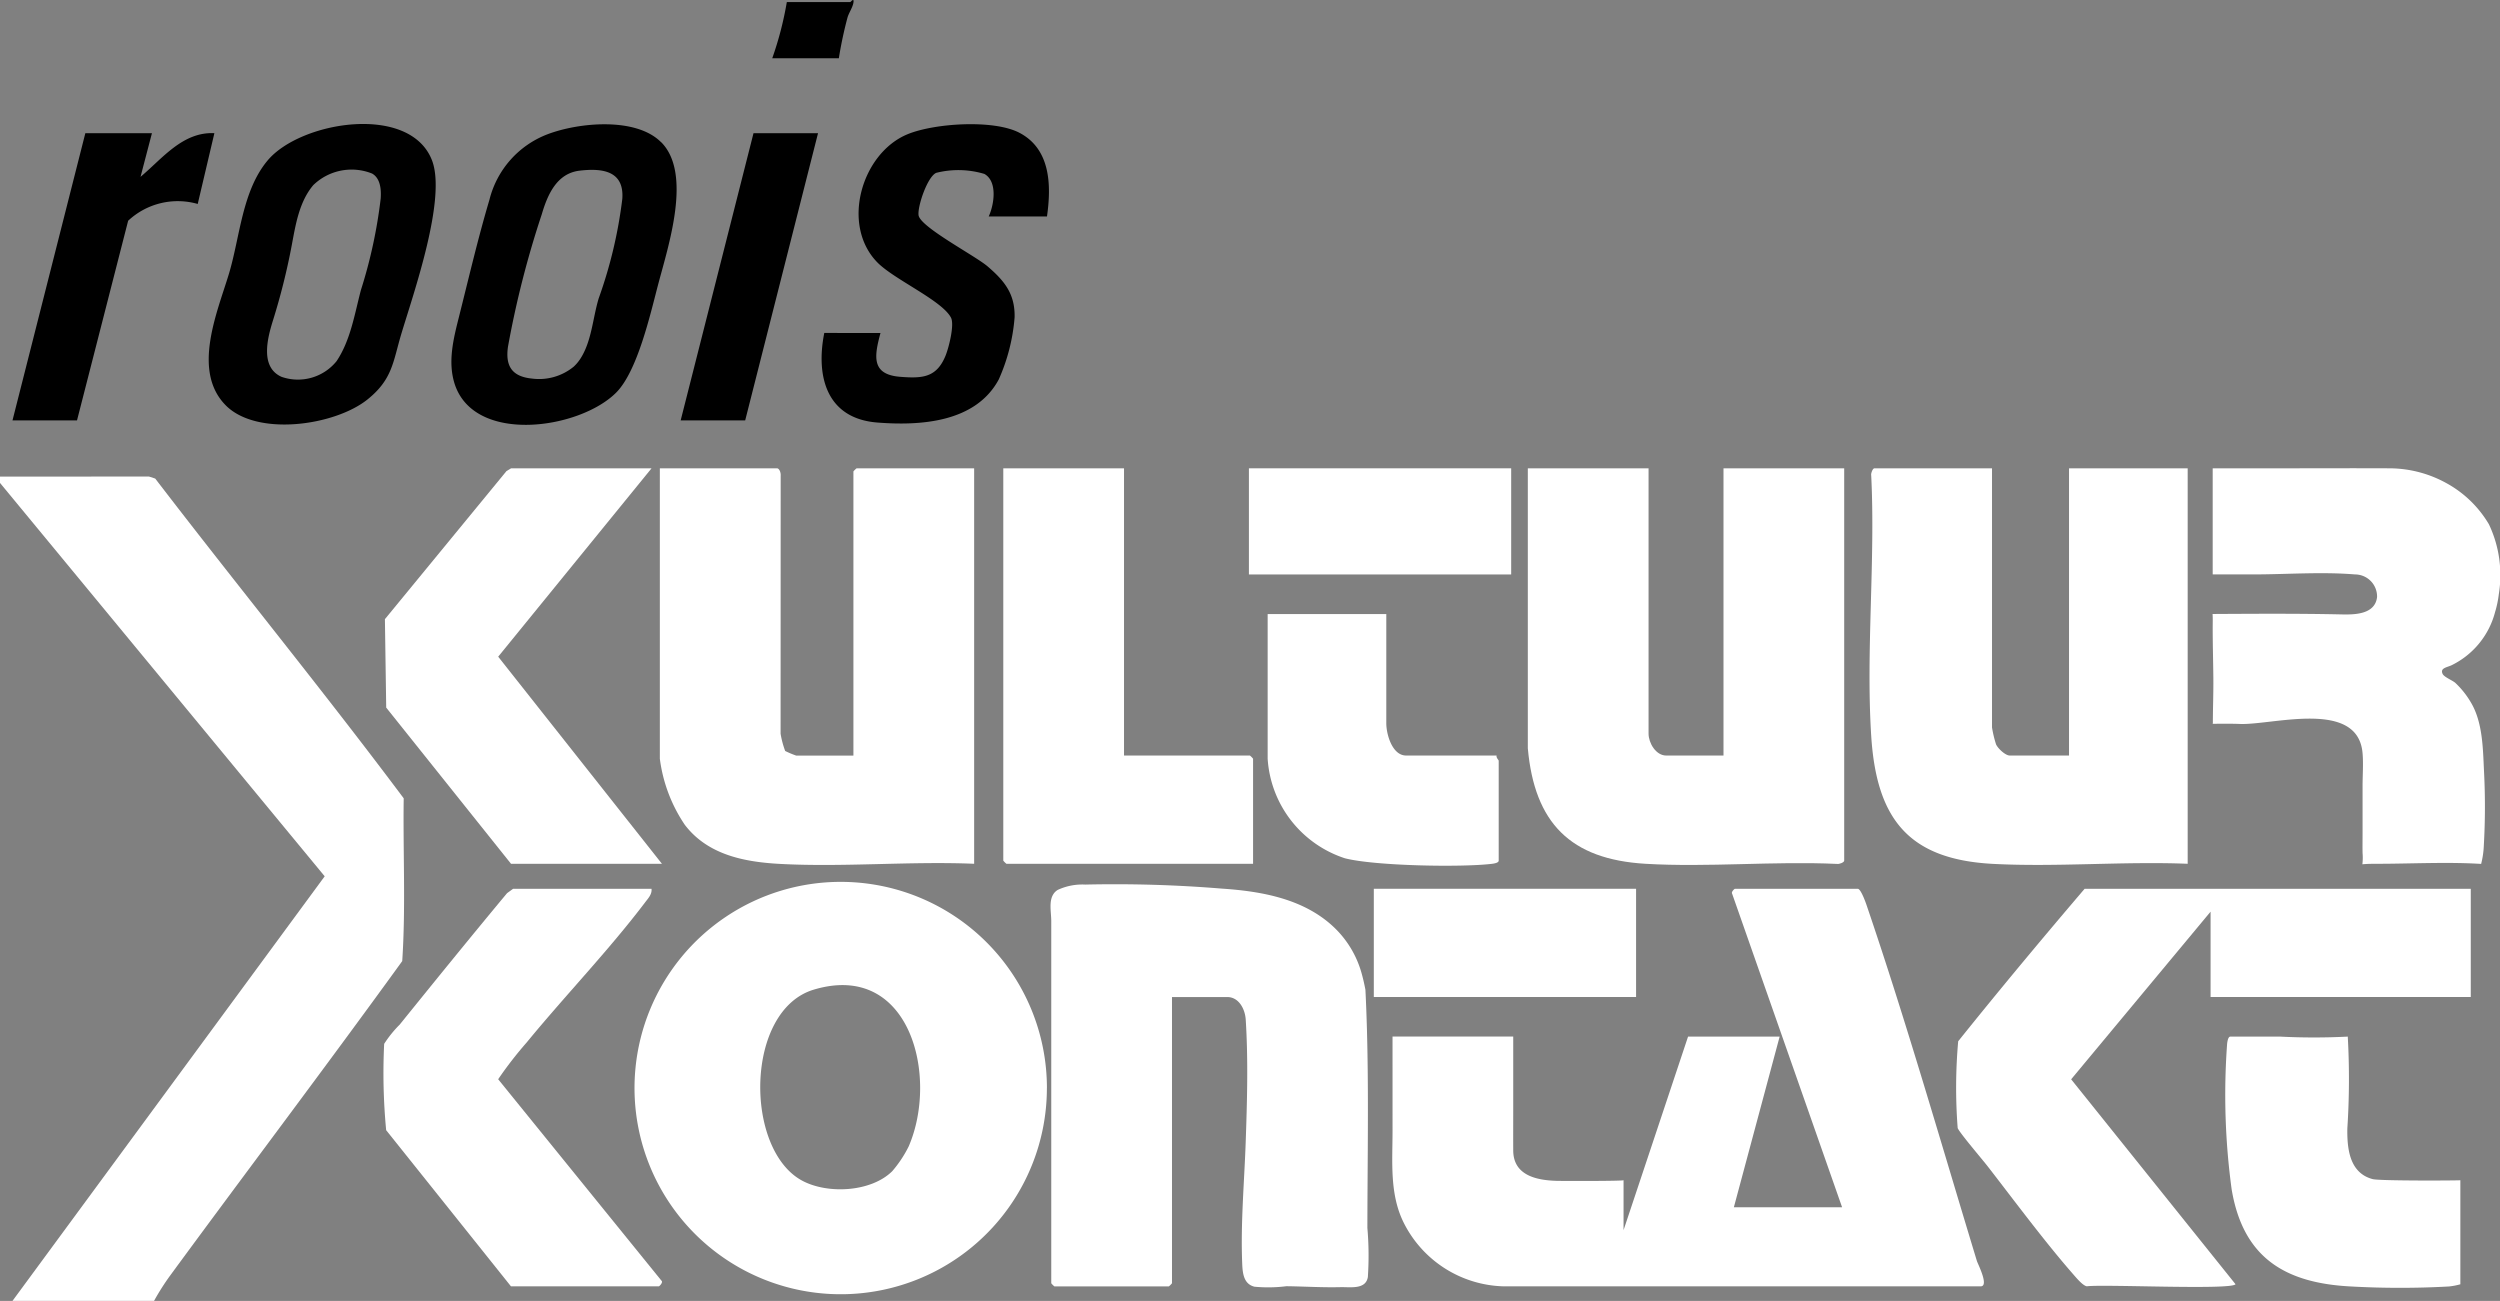 <svg xmlns="http://www.w3.org/2000/svg" xmlns:xlink="http://www.w3.org/1999/xlink" id="Group_39" data-name="Group 39" width="217.485" height="113.172" viewBox="0 0 217.485 113.172"><rect x="0" y="0" width="217.485" height="113.172" fill="#808080" stroke="none"/><defs><clipPath id="clip-path"><rect id="Rectangle_50" data-name="Rectangle 50" width="217.485" height="113.172"></rect></clipPath></defs><g id="Group_38" data-name="Group 38" clip-path="url(#clip-path)"><path id="Path_109" data-name="Path 109" d="M25.529,38.752c-2.944-3-.7-8.121.293-11.419.966-3.2,1.142-7.211,3.37-9.868,2.868-3.42,12.372-4.956,14.293-.018,1.292,3.32-1.594,11.551-2.66,15.093-.728,2.422-.754,3.966-2.961,5.73-2.835,2.266-9.62,3.253-12.335.483M38.26,18.6a4.785,4.785,0,0,0-5.1,1.016c-1.235,1.461-1.541,3.472-1.883,5.291a57.678,57.678,0,0,1-1.618,6.463c-.475,1.526-1.16,4.074.742,4.922a4.325,4.325,0,0,0,4.786-1.363c1.223-1.827,1.568-4.1,2.119-6.189a42.711,42.711,0,0,0,1.721-7.968c.051-.764-.016-1.763-.764-2.173" transform="translate(-5.908 -3.509)"></path><path id="Path_110" data-name="Path 110" d="M70.3,15.892c2.706,2.732.612,9.022-.269,12.37-.695,2.645-1.8,7.534-3.643,9.4-3.187,3.211-12.4,4.549-14.074-.792-.6-1.934-.072-3.954.405-5.851.848-3.371,1.645-6.791,2.635-10.123A8.227,8.227,0,0,1,60.4,15.2c2.706-1.032,7.7-1.518,9.891.693M63.229,34.779c1.021-1.532,1.107-3.576,1.628-5.3a39.647,39.647,0,0,0,2.057-8.674c.165-2.4-1.683-2.678-3.708-2.442-2,.232-2.8,2.1-3.3,3.8a83.766,83.766,0,0,0-2.938,11.511c-.245,1.694.352,2.606,2.092,2.777a4.744,4.744,0,0,0,3.622-1.034,3.423,3.423,0,0,0,.546-.639" transform="translate(-12.776 -3.517)"></path><path id="Path_111" data-name="Path 111" d="M99.854,32.485c-.543,2.018-.819,3.61,1.713,3.81,1.925.152,3.173.082,3.954-1.855.277-.687.785-2.68.466-3.29-.787-1.506-4.952-3.318-6.412-4.814-3.186-3.266-1.362-9.5,2.634-11.143,2.332-.962,7.479-1.3,9.725-.13,2.732,1.422,2.788,4.586,2.405,7.282h-5.069c.475-1.034.785-3.048-.379-3.7a7.886,7.886,0,0,0-4.187-.094c-.764.33-1.633,2.9-1.539,3.68.123,1.028,4.911,3.517,6.01,4.461,1.472,1.265,2.392,2.393,2.346,4.431a16.357,16.357,0,0,1-1.377,5.4c-2.007,3.739-6.79,4.047-10.569,3.75-4.385-.346-5.367-3.968-4.611-7.793Z" transform="translate(-23.257 -3.515)"></path><path id="Path_112" data-name="Path 112" d="M13.572,15.355l-.994,3.8c1.9-1.593,3.676-3.935,6.426-3.8l-1.449,6.157a6.32,6.32,0,0,0-6.053,1.46L7.053,40.344H1.44L7.778,15.355Z" transform="translate(-0.354 -3.769)"></path><path id="Path_113" data-name="Path 113" d="M90.431,15.356,84.093,40.345H78.48l6.338-24.989Z" transform="translate(-19.267 -3.77)"></path><path id="Path_114" data-name="Path 114" d="M94.835,5.067H89.04A29.335,29.335,0,0,0,90.308.178H95.83c.04,0,.364-.452.266.084-.076.417-.409.88-.518,1.294-.3,1.13-.564,2.356-.744,3.511" transform="translate(-21.859 0)"></path><path id="Path_115" data-name="Path 115" d="M0,54.953l12.956-.009.547.177C20.649,64.442,28.1,73.554,35.12,82.939c-.067,4.712.183,9.473-.128,14.159-6.658,9.2-13.506,18.246-20.222,27.4a21.065,21.065,0,0,0-1.37,2.161H1.086l27.16-36.937L0,55.5Z" transform="translate(0 -13.489)" fill="#fff"></path><path id="Path_116" data-name="Path 116" d="M160.552,115.333h10.5v6.309c0,1.2-.007,2.4,0,3.607.012,2.146,1.993,2.582,3.757,2.635.579.017,5.84.026,5.84-.056v4.346l5.613-16.84h7.967l-3.984,14.849h9.416L190.093,102.9c-.094-.147.2-.423.247-.423h10.684c.262,0,.672,1.144.763,1.41,3.445,10.11,6.487,20.723,9.6,30.966.079.26,1.09,2.21.325,2.21H170.24a10.014,10.014,0,0,1-8.687-5.479c-1.277-2.516-1-5.343-1-8.074Z" transform="translate(-39.41 -25.158)" fill="#fff"></path><path id="Path_117" data-name="Path 117" d="M121.4,102.761a1.218,1.218,0,0,1,.346-.319,5.078,5.078,0,0,1,2.4-.466,113.761,113.761,0,0,1,11.88.351c3.5.232,7.22.9,9.833,3.438a8.744,8.744,0,0,1,2.307,3.859c.143.5.257,1,.352,1.509.229,4.615.23,9.238.205,13.859-.013,2.285-.032,4.572-.035,6.858a27.976,27.976,0,0,1,.042,4.265c-.18,1.119-1.549.862-2.366.883-1.575.04-3.143-.063-4.717-.082a12.669,12.669,0,0,1-2.781.043c-.95-.234-1.033-1.177-1.068-2.032-.141-3.446.176-6.98.3-10.426.125-3.591.233-7.188.007-10.777-.057-.9-.582-1.965-1.615-1.965h-4.8v24.9a1.849,1.849,0,0,1-.272.272h-9.959a1.813,1.813,0,0,1-.272-.272V105.15c0-.774-.24-1.758.218-2.389" transform="translate(-29.734 -25.023)" fill="#fff"></path><path id="Path_118" data-name="Path 118" d="M67.573,54,54.235,70.384,68.479,88.4H55.35L44.493,74.813l-.113-7.694,10.575-12.88.4-.242Z" transform="translate(-10.895 -13.256)" fill="#fff"></path><path id="Path_119" data-name="Path 119" d="M86.311,54c.2.062.3.416.281.625l-.007,22.462a7.979,7.979,0,0,0,.4,1.5,8.181,8.181,0,0,0,.955.4h4.98V54.268A1.849,1.849,0,0,1,93.192,54h10.231V88.4c-5.571-.235-11.4.312-16.938.008-3.117-.171-6.259-.81-8.234-3.4a13.272,13.272,0,0,1-2.171-5.749V54Z" transform="translate(-18.678 -13.256)" fill="#fff"></path><path id="Path_120" data-name="Path 120" d="M126.183,54V78.985h10.955a1.849,1.849,0,0,1,.272.272V88.4H115.952a1.849,1.849,0,0,1-.272-.272V54Z" transform="translate(-28.4 -13.256)" fill="#fff"></path><path id="Path_121" data-name="Path 121" d="M67.527,102.476c.057.471-.289.829-.549,1.172-3.127,4.136-6.994,8.154-10.306,12.192a33.442,33.442,0,0,0-2.485,3.205l14.242,17.569c.069.154-.215.448-.269.448H55.3L44.443,123.478a52.3,52.3,0,0,1-.174-7.511,9.935,9.935,0,0,1,1.353-1.676c3.086-3.82,6.191-7.651,9.339-11.434l.525-.38Z" transform="translate(-10.849 -25.158)" fill="#fff"></path><path id="Path_122" data-name="Path 122" d="M279.68,66.427a7.154,7.154,0,0,1-3.846,4.719c-.428.18-.968.245-.736.734.134.284.859.558,1.112.787a7.575,7.575,0,0,1,1.332,1.67c1.047,1.728,1.061,4.03,1.155,5.989a59.576,59.576,0,0,1-.017,6.515,7.613,7.613,0,0,1-.232,1.568c-1.315-.081-2.633-.093-3.951-.081s-2.635.047-3.952.063q-.561.006-1.122.008c-.431,0-.878,0-1.307.043a4.684,4.684,0,0,0,.017-.979c-.011-.579,0-1.157,0-1.735V81.646c0-.944.079-1.925,0-2.866-.4-4.738-7.849-2.433-10.661-2.546-.819-.033-1.643-.014-2.463-.015l.1-.011c0-1.325.056-2.638.043-3.963-.014-1.459-.057-2.918-.057-4.378,0-.392.016-.815-.011-1.2,3.749-.021,7.505-.045,11.253.038,1.151.025,2.887-.012,3.058-1.517a1.921,1.921,0,0,0-1.925-1.962c-2.921-.241-5.964,0-8.895,0h-3.48V53.994h6.785c2.842,0,5.684-.014,8.526,0a10.31,10.31,0,0,1,4.962,1.258,9.707,9.707,0,0,1,3.757,3.612,10.313,10.313,0,0,1,.859,6.094,9.1,9.1,0,0,1-.3,1.469" transform="translate(-62.604 -13.254)" fill="#fff"></path><path id="Path_123" data-name="Path 123" d="M288,63.777v0Z" transform="translate(-70.704 -15.613)"></path><path id="Path_124" data-name="Path 124" d="M226.213,54V76.54A10.057,10.057,0,0,0,226.561,78c.152.361.816.982,1.191.982h5.161V54h10.322V88.4c-5.577-.226-11.387.3-16.939.008-7.356-.386-10.135-3.922-10.592-11.137-.468-7.372.371-15.227,0-22.651-.039-.186.131-.625.281-.625Z" transform="translate(-52.92 -13.256)" fill="#fff"></path><path id="Path_125" data-name="Path 125" d="M270.313,102.476v9.416H247.678v-7.424l-12.129,14.583,14.3,17.828c-.389.518-11.406-.012-12.941.179-.358-.069-.891-.717-1.175-1.04-2.467-2.817-5.1-6.37-7.427-9.372-.5-.645-2.41-2.874-2.628-3.348a45.737,45.737,0,0,1,.044-7.556c3.592-4.482,7.275-8.9,11-13.266Z" transform="translate(-55.371 -25.158)" fill="#fff"></path><path id="Path_126" data-name="Path 126" d="M267.227,119.518a66.463,66.463,0,0,1-.038,8c-.026,1.766.191,3.871,2.209,4.4.62.161,7.623.128,7.623.094v9.054a5.819,5.819,0,0,1-.987.19,76.931,76.931,0,0,1-8.528,0c-5.775-.291-9.391-2.531-10.381-8.45a60.976,60.976,0,0,1-.394-12.662c.021-.183.082-.625.281-.625h4.326a57.2,57.2,0,0,0,5.889,0" transform="translate(-62.985 -29.341)" fill="#fff"></path><rect id="Rectangle_48" data-name="Rectangle 48" width="22.816" height="9.416" transform="translate(119.513 77.318)" fill="#fff"></rect><path id="Path_127" data-name="Path 127" d="M186.663,54V77.084c0,.8.632,1.9,1.539,1.9h4.98V54h10.5V88.13c0,.15-.439.32-.625.281-5.48-.255-11.218.312-16.667-.011-6.524-.386-9.649-3.551-10.231-10.05l0-24.354Z" transform="translate(-43.248 -13.256)" fill="#fff"></path><path id="Path_128" data-name="Path 128" d="M156.482,70.8V80.3c0,.985.526,2.807,1.72,2.807h7.877c-.059.178.181.393.181.453v8.692c0,.2-.442.26-.625.281-2.7.317-10.171.176-12.751-.486a9.764,9.764,0,0,1-6.724-8.668V70.8Z" transform="translate(-35.882 -17.381)" fill="#fff"></path><rect id="Rectangle_49" data-name="Rectangle 49" width="22.816" height="9.235" transform="translate(108.648 40.74)" fill="#fff"></rect><path id="Path_129" data-name="Path 129" d="M109.034,119.616A17.937,17.937,0,1,1,91.1,101.679a17.937,17.937,0,0,1,17.937,17.937m-12.014,5.051c2.608-6.087.1-16.12-8.267-13.613-6.005,1.8-6.051,13.9-1.019,16.613,2.216,1.2,6.008,1.006,7.847-.822a10.347,10.347,0,0,0,1.44-2.177" transform="translate(-17.961 -24.962)" fill="#fff"></path></g></svg>